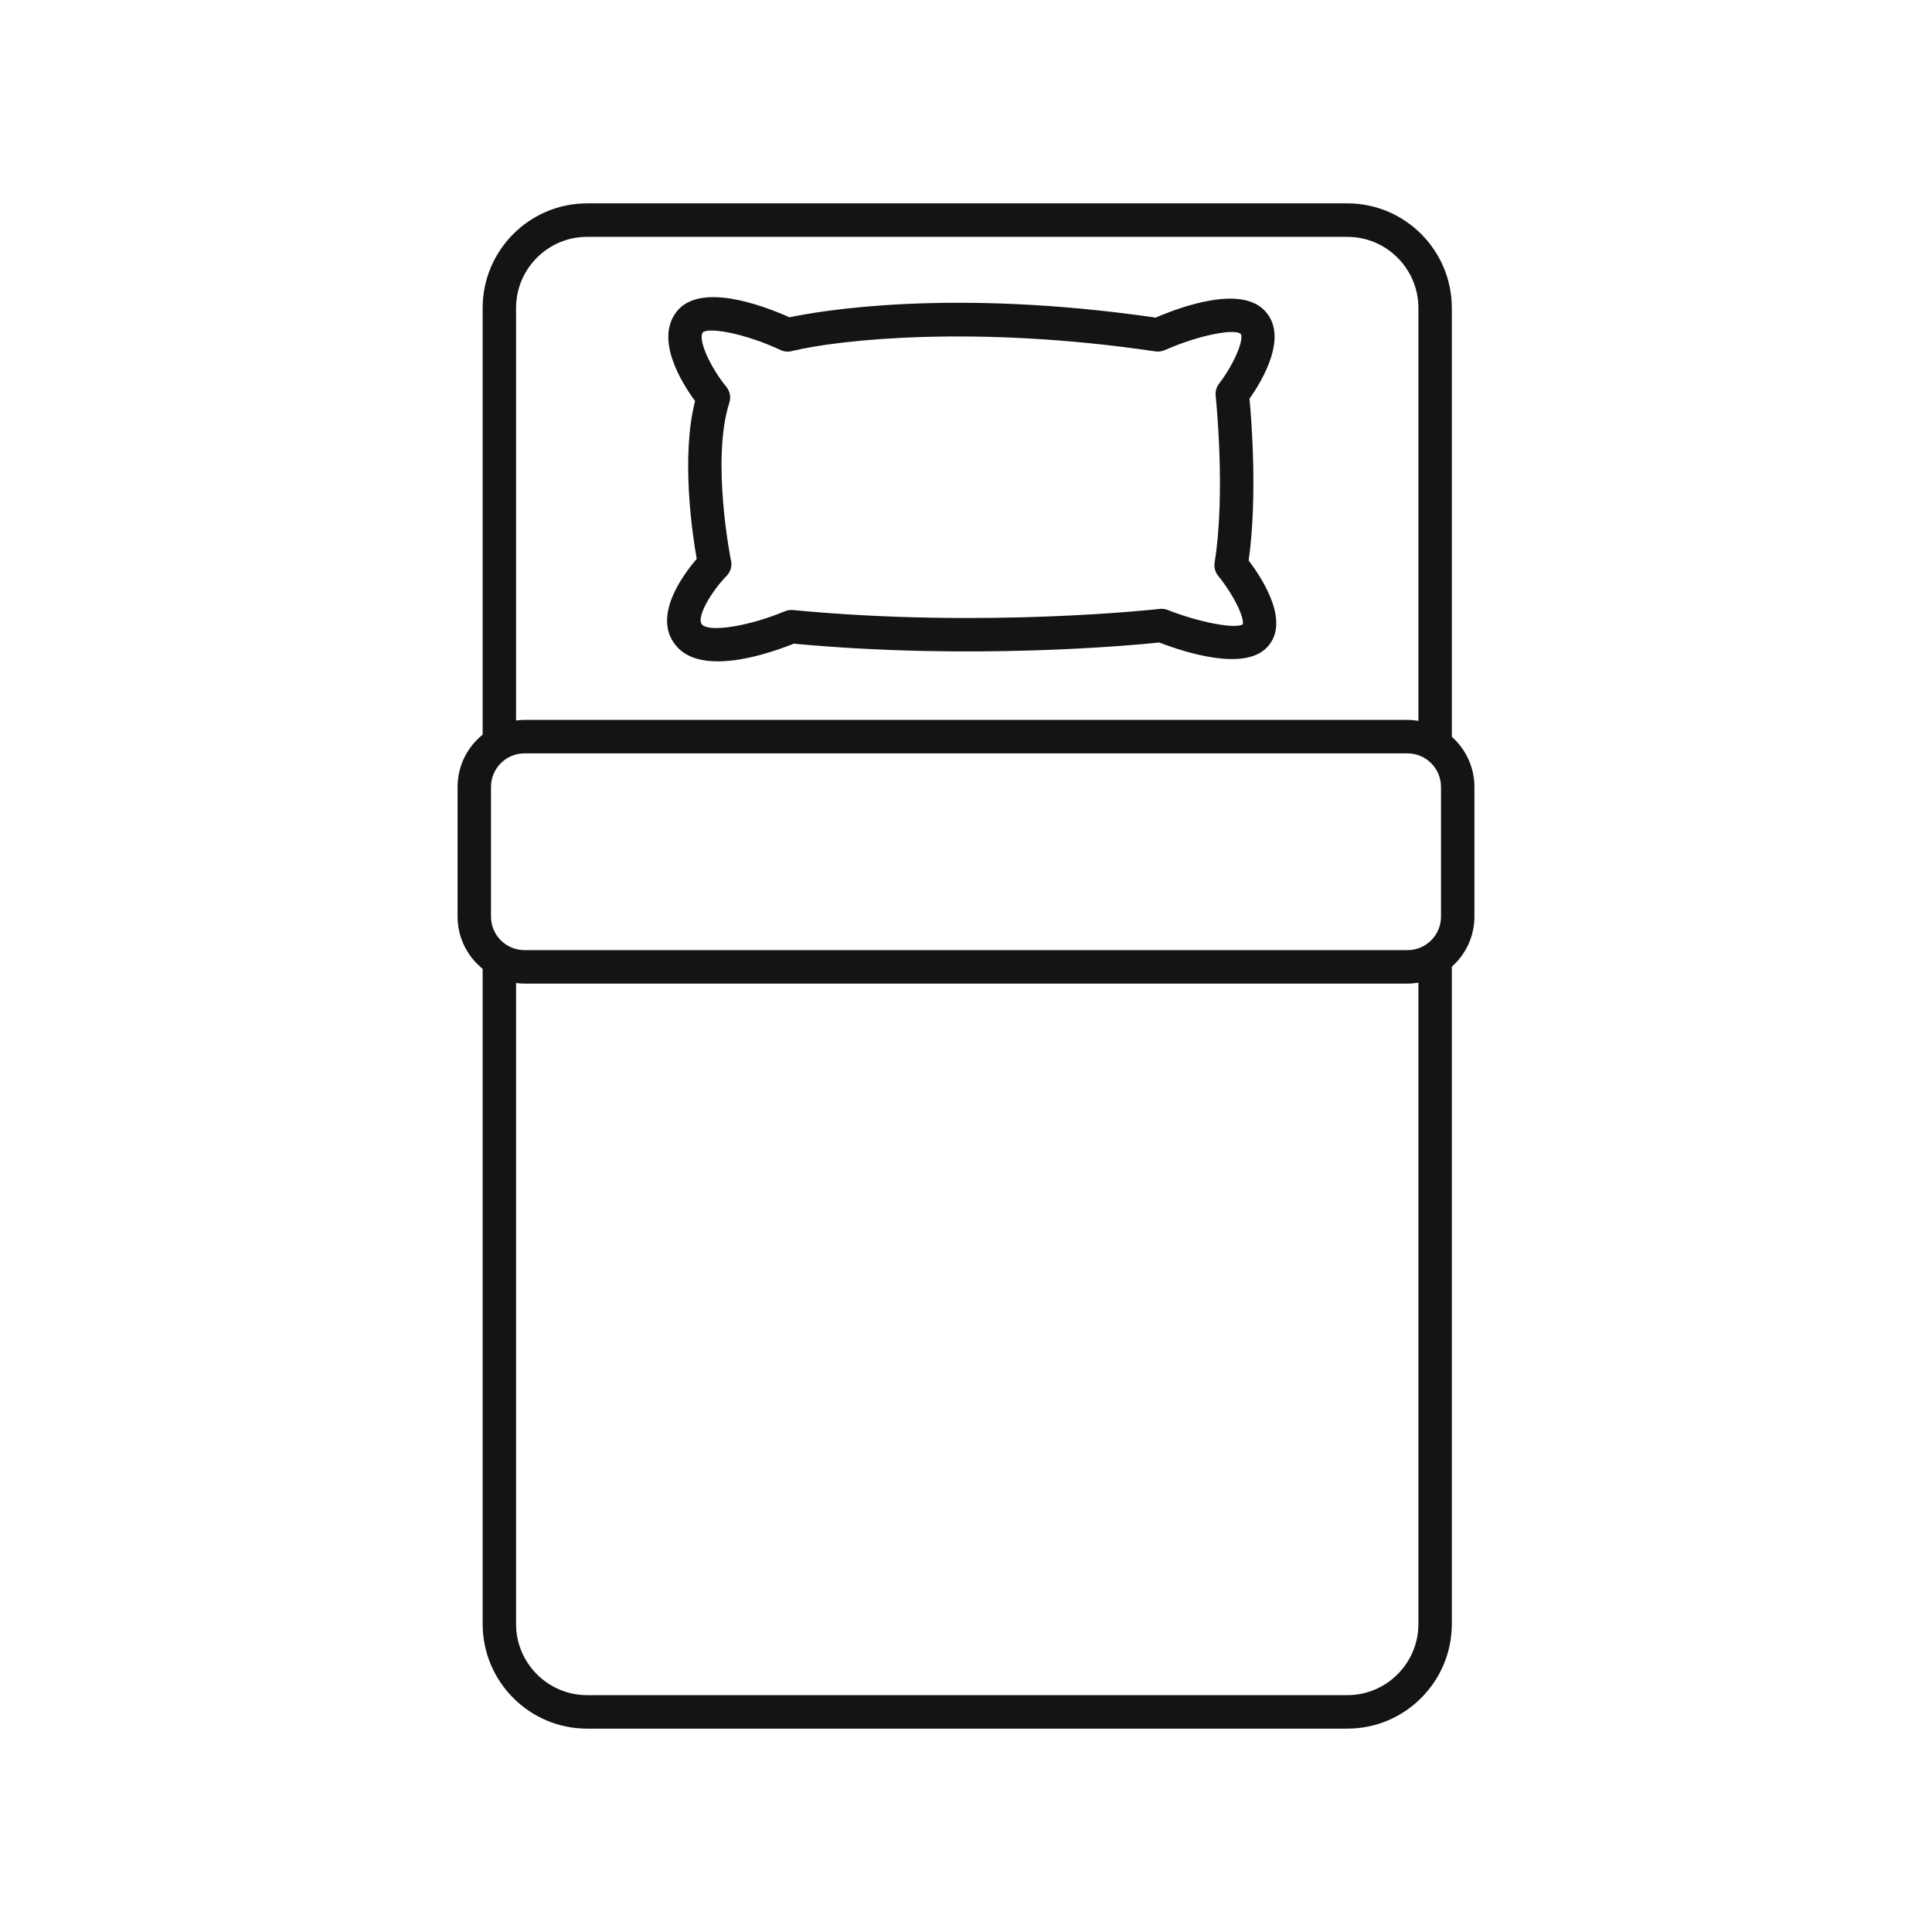<svg width="228" height="228" viewBox="0 0 228 228" fill="none" xmlns="http://www.w3.org/2000/svg">
<g clip-path="url(#clip0_2613_4587)">
<path d="M171.333 86.954V36.349C171.333 29.537 165.806 24 159.008 24H69.283C62.484 24 56.958 29.537 56.958 36.349V86.702C55.158 88.149 54 90.372 54 92.861V108.174C54 110.663 55.158 112.886 56.958 114.333V191.651C56.958 198.463 62.484 204 69.283 204H159.008C165.806 204 171.333 198.463 171.333 191.651V114.081C172.965 112.634 174 110.525 174 108.174V92.861C174 90.51 172.965 88.406 171.333 86.954ZM60.902 36.349C60.902 31.72 64.663 27.952 69.283 27.952H159.008C163.627 27.952 167.389 31.72 167.389 36.349V85.072C166.97 85.003 166.546 84.958 166.112 84.958H61.888C61.553 84.958 61.227 84.988 60.902 85.027V36.349ZM170.056 108.174C170.056 110.352 168.286 112.125 166.112 112.125H61.888C59.714 112.125 57.944 110.352 57.944 108.174V92.861C57.944 90.683 59.714 88.91 61.888 88.91H166.112C168.286 88.91 170.056 90.683 170.056 92.861V108.174ZM167.389 191.651C167.389 196.28 163.627 200.048 159.008 200.048H69.283C64.663 200.048 60.902 196.28 60.902 191.651V116.008C61.227 116.047 61.553 116.077 61.888 116.077H166.112C166.551 116.077 166.975 116.033 167.389 115.963V191.651Z" fill="#141414"/>
<path d="M79.986 76.428C81.12 77.623 82.835 78.048 84.704 78.048C88.017 78.048 91.808 76.714 93.676 75.963C114.673 77.924 133.545 76.166 136.804 75.825C140.028 77.06 146.757 79.169 149.459 76.462C152.353 73.563 149.109 68.46 147.359 66.149C148.399 58.7 147.709 49.725 147.457 47.048C148.931 44.963 152.195 39.604 149.178 36.586C146.343 33.746 139.643 36.082 136.38 37.48C112.114 33.958 96.57 36.724 93.173 37.445C89.663 35.889 82.584 33.355 79.872 36.749C77.25 40.033 80.42 45.141 82.027 47.324C80.351 53.889 81.692 62.953 82.219 65.961C80.503 67.951 76.772 73.039 79.986 76.428ZM86.267 66.168C86.242 66.05 83.895 54.314 86.074 47.512C86.276 46.875 86.143 46.178 85.724 45.66C83.708 43.18 82.337 39.994 82.949 39.224C83.097 39.08 83.452 39.006 83.969 39.006C85.552 39.006 88.667 39.708 92.133 41.313C92.537 41.501 92.996 41.545 93.43 41.436C99.006 40.073 115.161 38.329 136.365 41.471C136.734 41.525 137.114 41.471 137.454 41.323C141.526 39.515 145.673 38.784 146.392 39.382C146.885 39.876 145.746 42.824 143.863 45.279C143.553 45.684 143.41 46.193 143.464 46.702C143.474 46.816 144.672 58.117 143.341 66.391C143.252 66.949 143.405 67.517 143.76 67.957C145.658 70.288 146.875 72.955 146.658 73.681C145.732 74.249 141.472 73.434 137.804 71.982C137.504 71.864 137.173 71.819 136.853 71.859C136.651 71.883 116.32 74.175 93.578 71.992C93.252 71.962 92.932 72.012 92.631 72.135C88.406 73.899 83.742 74.65 82.855 73.711C82.121 72.936 83.846 69.922 85.759 67.947C86.217 67.477 86.409 66.811 86.281 66.173L86.267 66.168Z" fill="#141414"/>
</g>
<defs>
<clipPath id="clip0_2613_4587">
<rect width="120" height="180" fill="white" transform="translate(54 24)"/>
</clipPath>
</defs>
</svg>
